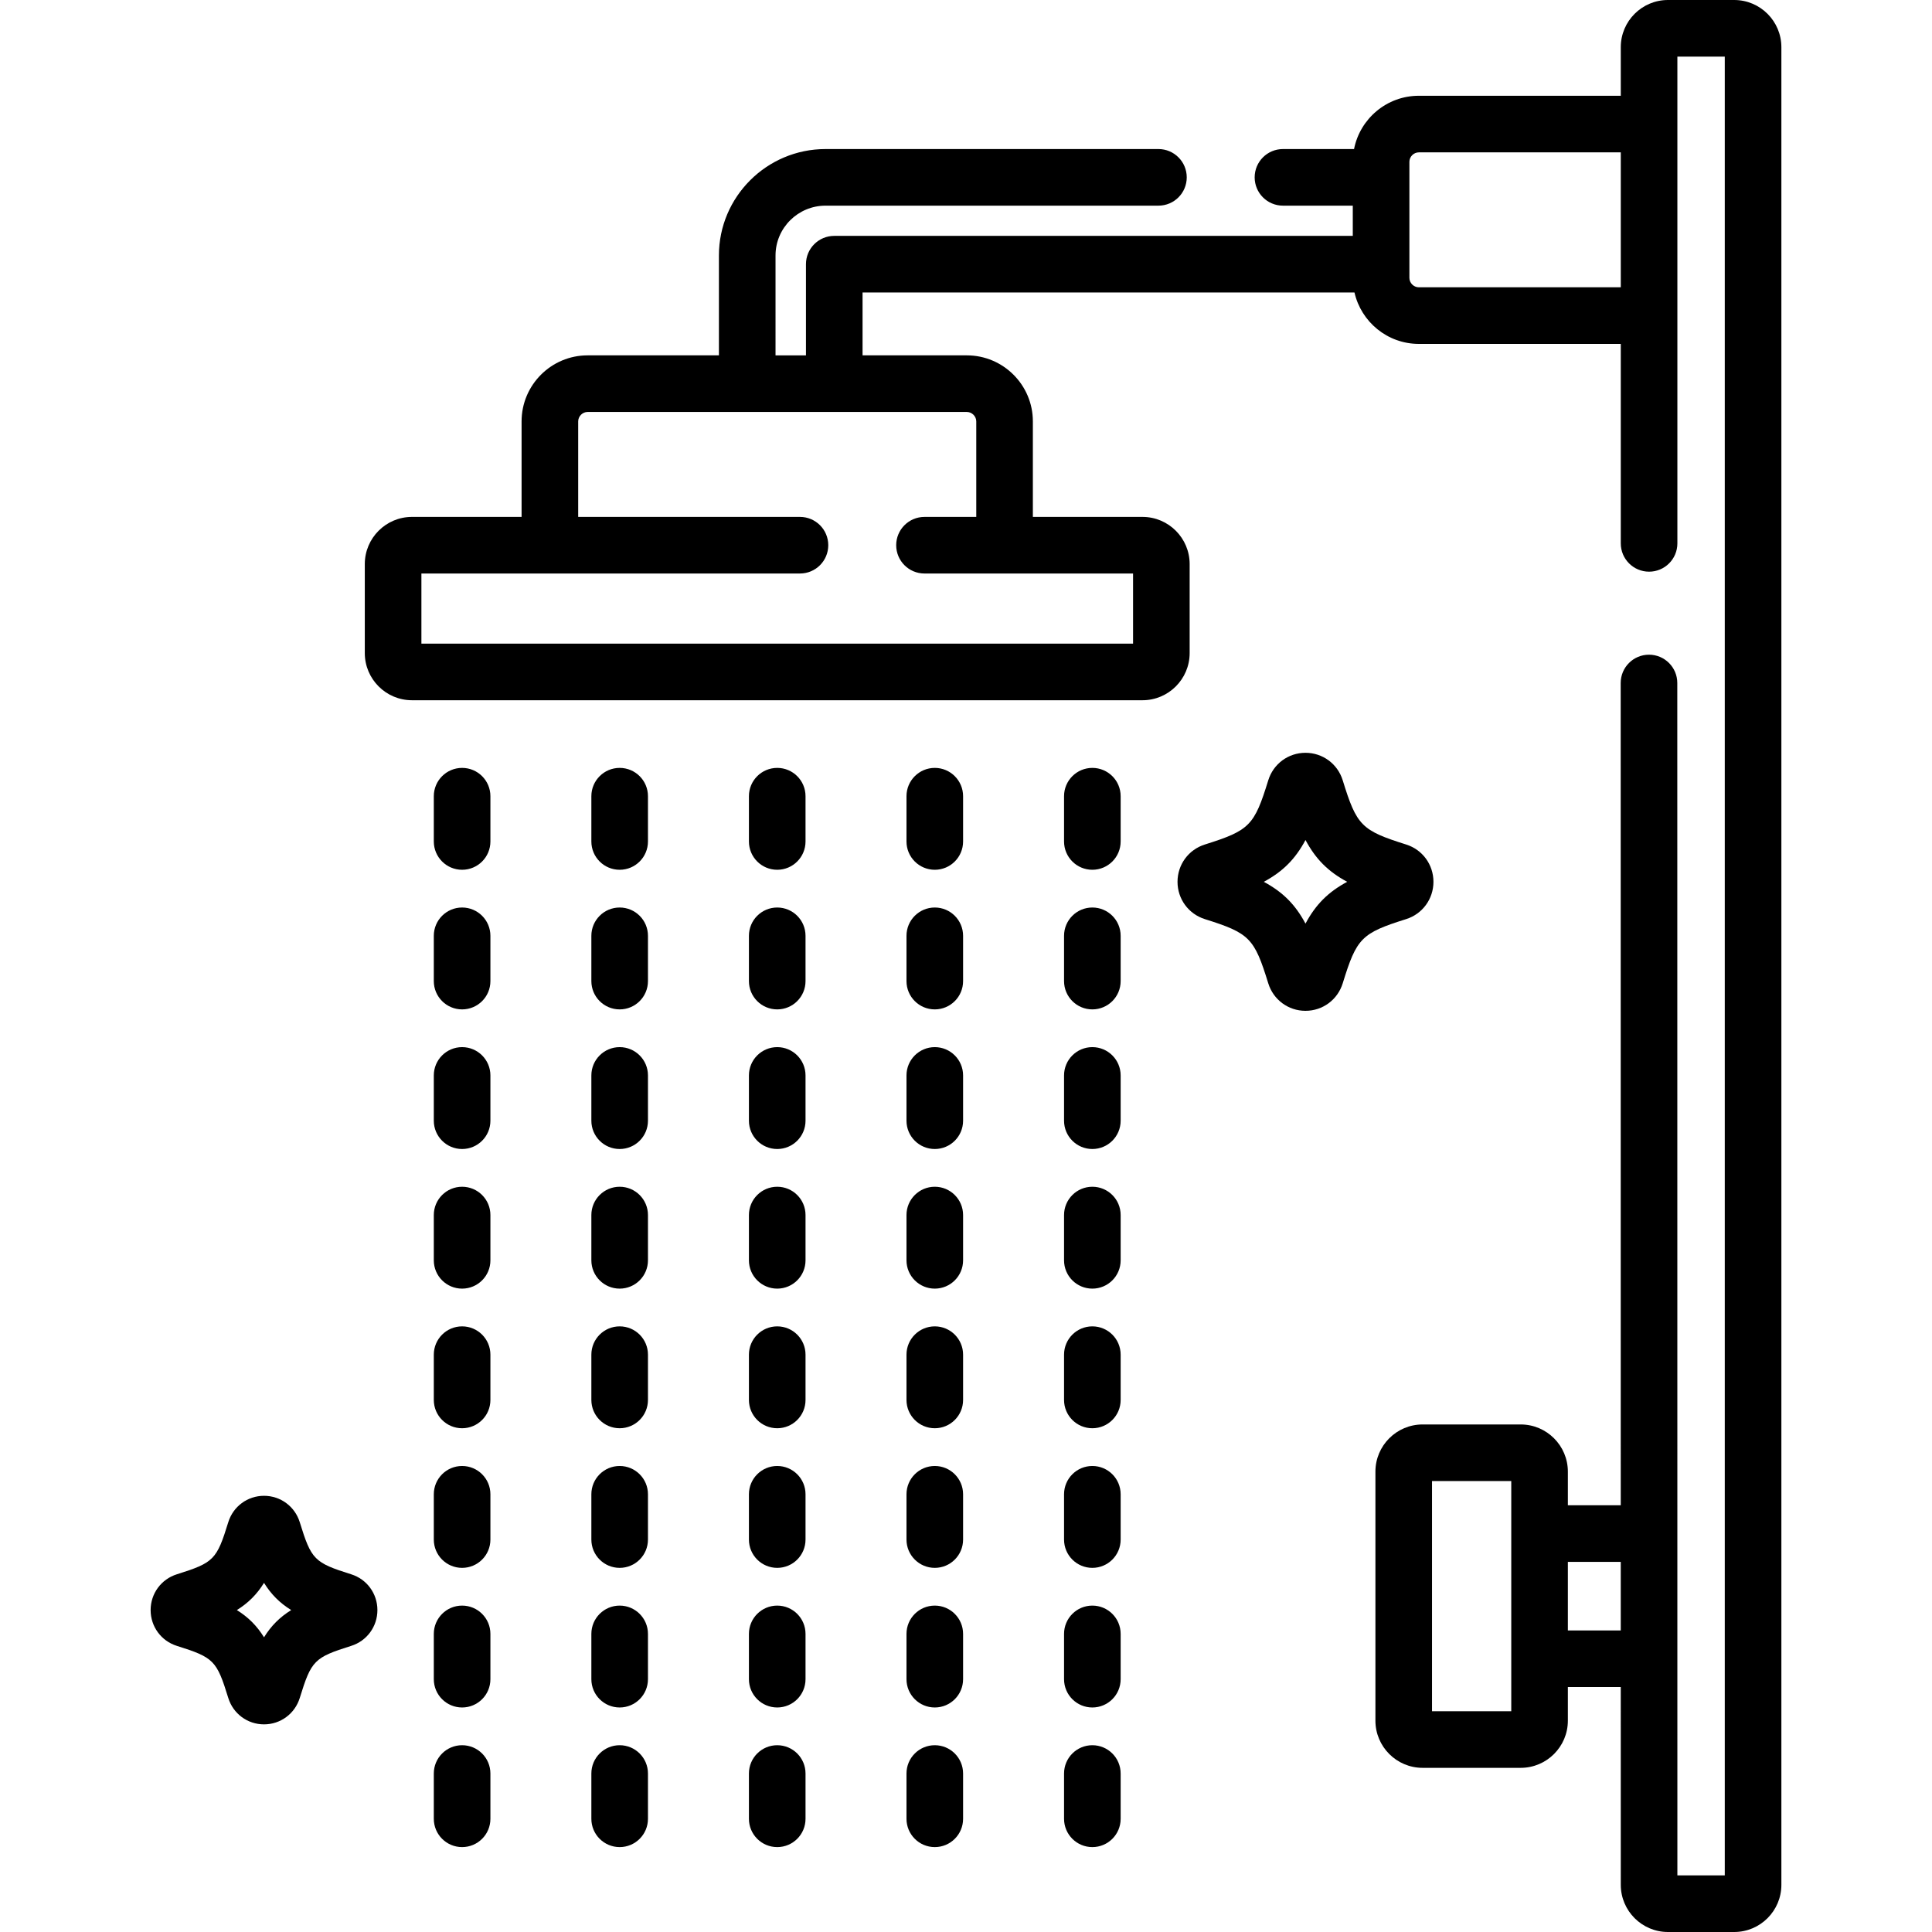 <?xml version="1.0" encoding="iso-8859-1"?>
<!-- Generator: Adobe Illustrator 19.0.0, SVG Export Plug-In . SVG Version: 6.00 Build 0)  -->
<svg version="1.1" id="Capa_1" xmlns="http://www.w3.org/2000/svg" xmlns:xlink="http://www.w3.org/1999/xlink" x="0px" y="0px"
	 viewBox="0 0 512 512" style="enable-background:new 0 0 512 512;" xml:space="preserve">
<g>
	<g>
		<path d="M459.582,0h-17.559c-6.893,0-12.5,5.607-12.5,12.5v12.879h-53.52c-8.493,0-15.586,6.084-17.166,14.121h-18.839
			c-4.143,0-7.5,3.357-7.5,7.5s3.357,7.5,7.5,7.5h18.505v8.011H221.088c-4.143,0-7.5,3.358-7.5,7.5v24.163h-8.066V67.709
			c0-7.283,5.948-13.209,13.26-13.209H307c4.143,0,7.5-3.357,7.5-7.5s-3.357-7.5-7.5-7.5h-88.219
			c-15.582,0-28.26,12.654-28.26,28.209v26.465h-34.795c-9.649,0-17.5,7.851-17.5,17.5v25.312h-29.051
			c-6.893,0-12.5,5.607-12.5,12.5v23.586c0,6.893,5.607,12.5,12.5,12.5h193.596c6.893,0,12.5-5.607,12.5-12.5v-23.586
			c0-6.893-5.607-12.5-12.5-12.5H273.72v-25.312c0-9.649-7.851-17.5-17.5-17.5h-27.633V77.511H358.95
			c1.77,7.788,8.736,13.625,17.053,13.625h53.52V144c0,4.143,3.357,7.5,7.5,7.5s7.5-3.357,7.5-7.5V15h12.559v482h-12.559
			L444.5,180.999c0-4.142-3.358-7.499-7.501-7.499c-4.142,0-7.499,3.358-7.499,7.501l0.016,217.909H415.5v-8.914
			c0-6.893-5.607-12.5-12.5-12.5h-26c-6.893,0-12.5,5.607-12.5,12.5v66c0,6.893,5.607,12.5,12.5,12.5h26
			c6.893,0,12.5-5.607,12.5-12.5v-8.914h14.02l0.004,52.418c0,6.893,5.607,12.5,12.5,12.5h17.559c6.893,0,12.5-5.607,12.5-12.5v-487
			C472.082,5.607,466.475,0,459.582,0z M256.221,109.174c1.355,0,2.5,1.144,2.5,2.5v25.312H245c-4.143,0-7.5,3.357-7.5,7.5
			s3.357,7.5,7.5,7.5h55.272v18.586H111.676v-18.586H212c4.143,0,7.5-3.357,7.5-7.5s-3.357-7.5-7.5-7.5h-58.773v-25.312
			c0-1.355,1.145-2.5,2.5-2.5H256.221z M429.524,76.136h-53.52c-1.355,0-2.5-1.144-2.5-2.5V42.879c0-1.355,1.145-2.5,2.5-2.5h53.52
			V76.136z M400.5,453.496h-21v-61h21V453.496z M415.5,432.082V413.91h14.018l0.001,18.172H415.5z"/>
	</g>
</g>
<g>
	<g>
		<path d="M122.463,314.5c-4.143,0-7.5,3.357-7.5,7.5v12c0,4.143,3.357,7.5,7.5,7.5s7.5-3.357,7.5-7.5v-12
			C129.963,317.857,126.605,314.5,122.463,314.5z"/>
	</g>
</g>
<g>
	<g>
		<path d="M122.463,277.5c-4.143,0-7.5,3.357-7.5,7.5v12c0,4.143,3.357,7.5,7.5,7.5s7.5-3.357,7.5-7.5v-12
			C129.963,280.857,126.605,277.5,122.463,277.5z"/>
	</g>
</g>
<g>
	<g>
		<path d="M122.463,240.5c-4.143,0-7.5,3.357-7.5,7.5v12c0,4.143,3.357,7.5,7.5,7.5s7.5-3.357,7.5-7.5v-12
			C129.963,243.857,126.605,240.5,122.463,240.5z"/>
	</g>
</g>
<g>
	<g>
		<path d="M122.463,203.5c-4.143,0-7.5,3.357-7.5,7.5v12c0,4.143,3.357,7.5,7.5,7.5s7.5-3.357,7.5-7.5v-12
			C129.963,206.857,126.605,203.5,122.463,203.5z"/>
	</g>
</g>
<g>
	<g>
		<path d="M122.463,425.5c-4.143,0-7.5,3.357-7.5,7.5v12c0,4.143,3.357,7.5,7.5,7.5s7.5-3.357,7.5-7.5v-12
			C129.963,428.857,126.605,425.5,122.463,425.5z"/>
	</g>
</g>
<g>
	<g>
		<path d="M122.463,351.5c-4.143,0-7.5,3.357-7.5,7.5v12c0,4.143,3.357,7.5,7.5,7.5s7.5-3.357,7.5-7.5v-12
			C129.963,354.857,126.605,351.5,122.463,351.5z"/>
	</g>
</g>
<g>
	<g>
		<path d="M122.463,462.5c-4.143,0-7.5,3.357-7.5,7.5v12c0,4.143,3.357,7.5,7.5,7.5s7.5-3.357,7.5-7.5v-12
			C129.963,465.857,126.605,462.5,122.463,462.5z"/>
	</g>
</g>
<g>
	<g>
		<path d="M122.463,388.5c-4.143,0-7.5,3.357-7.5,7.5v12c0,4.143,3.357,7.5,7.5,7.5s7.5-3.357,7.5-7.5v-12
			C129.963,391.857,126.605,388.5,122.463,388.5z"/>
	</g>
</g>
<g>
	<g>
		<path d="M164.217,351.5c-4.143,0-7.5,3.357-7.5,7.5v12c0,4.143,3.357,7.5,7.5,7.5s7.5-3.357,7.5-7.5v-12
			C171.717,354.857,168.359,351.5,164.217,351.5z"/>
	</g>
</g>
<g>
	<g>
		<path d="M164.217,314.5c-4.143,0-7.5,3.357-7.5,7.5v12c0,4.143,3.357,7.5,7.5,7.5s7.5-3.357,7.5-7.5v-12
			C171.717,317.857,168.359,314.5,164.217,314.5z"/>
	</g>
</g>
<g>
	<g>
		<path d="M164.217,277.5c-4.143,0-7.5,3.357-7.5,7.5v12c0,4.143,3.357,7.5,7.5,7.5s7.5-3.357,7.5-7.5v-12
			C171.717,280.857,168.359,277.5,164.217,277.5z"/>
	</g>
</g>
<g>
	<g>
		<path d="M164.217,240.5c-4.143,0-7.5,3.357-7.5,7.5v12c0,4.143,3.357,7.5,7.5,7.5s7.5-3.357,7.5-7.5v-12
			C171.717,243.857,168.359,240.5,164.217,240.5z"/>
	</g>
</g>
<g>
	<g>
		<path d="M164.217,203.5c-4.143,0-7.5,3.357-7.5,7.5v12c0,4.143,3.357,7.5,7.5,7.5s7.5-3.357,7.5-7.5v-12
			C171.717,206.857,168.359,203.5,164.217,203.5z"/>
	</g>
</g>
<g>
	<g>
		<path d="M164.217,388.5c-4.143,0-7.5,3.357-7.5,7.5v12c0,4.143,3.357,7.5,7.5,7.5s7.5-3.357,7.5-7.5v-12
			C171.717,391.857,168.359,388.5,164.217,388.5z"/>
	</g>
</g>
<g>
	<g>
		<path d="M164.217,462.5c-4.143,0-7.5,3.357-7.5,7.5v12c0,4.143,3.357,7.5,7.5,7.5s7.5-3.357,7.5-7.5v-12
			C171.717,465.857,168.359,462.5,164.217,462.5z"/>
	</g>
</g>
<g>
	<g>
		<path d="M164.217,425.5c-4.143,0-7.5,3.357-7.5,7.5v12c0,4.143,3.357,7.5,7.5,7.5s7.5-3.357,7.5-7.5v-12
			C171.717,428.857,168.359,425.5,164.217,425.5z"/>
	</g>
</g>
<g>
	<g>
		<path d="M205.973,425.5c-4.143,0-7.5,3.357-7.5,7.5v12c0,4.143,3.357,7.5,7.5,7.5s7.5-3.357,7.5-7.5v-12
			C213.473,428.857,210.115,425.5,205.973,425.5z"/>
	</g>
</g>
<g>
	<g>
		<path d="M205.973,388.5c-4.143,0-7.5,3.357-7.5,7.5v12c0,4.143,3.357,7.5,7.5,7.5s7.5-3.357,7.5-7.5v-12
			C213.473,391.857,210.115,388.5,205.973,388.5z"/>
	</g>
</g>
<g>
	<g>
		<path d="M205.973,351.5c-4.143,0-7.5,3.357-7.5,7.5v12c0,4.143,3.357,7.5,7.5,7.5s7.5-3.357,7.5-7.5v-12
			C213.473,354.857,210.115,351.5,205.973,351.5z"/>
	</g>
</g>
<g>
	<g>
		<path d="M205.973,462.5c-4.143,0-7.5,3.357-7.5,7.5v12c0,4.143,3.357,7.5,7.5,7.5s7.5-3.357,7.5-7.5v-12
			C213.473,465.857,210.115,462.5,205.973,462.5z"/>
	</g>
</g>
<g>
	<g>
		<path d="M205.973,203.5c-4.143,0-7.5,3.357-7.5,7.5v12c0,4.143,3.357,7.5,7.5,7.5s7.5-3.357,7.5-7.5v-12
			C213.473,206.857,210.115,203.5,205.973,203.5z"/>
	</g>
</g>
<g>
	<g>
		<path d="M205.973,240.5c-4.143,0-7.5,3.357-7.5,7.5v12c0,4.143,3.357,7.5,7.5,7.5s7.5-3.357,7.5-7.5v-12
			C213.473,243.857,210.115,240.5,205.973,240.5z"/>
	</g>
</g>
<g>
	<g>
		<path d="M205.973,314.5c-4.143,0-7.5,3.357-7.5,7.5v12c0,4.143,3.357,7.5,7.5,7.5s7.5-3.357,7.5-7.5v-12
			C213.473,317.857,210.115,314.5,205.973,314.5z"/>
	</g>
</g>
<g>
	<g>
		<path d="M205.973,277.5c-4.143,0-7.5,3.357-7.5,7.5v12c0,4.143,3.357,7.5,7.5,7.5s7.5-3.357,7.5-7.5v-12
			C213.473,280.857,210.115,277.5,205.973,277.5z"/>
	</g>
</g>
<g>
	<g>
		<path d="M247.729,240.5c-4.143,0-7.5,3.357-7.5,7.5v12c0,4.143,3.357,7.5,7.5,7.5s7.5-3.357,7.5-7.5v-12
			C255.229,243.857,251.871,240.5,247.729,240.5z"/>
	</g>
</g>
<g>
	<g>
		<path d="M247.729,462.5c-4.143,0-7.5,3.357-7.5,7.5v12c0,4.143,3.357,7.5,7.5,7.5s7.5-3.357,7.5-7.5v-12
			C255.229,465.857,251.871,462.5,247.729,462.5z"/>
	</g>
</g>
<g>
	<g>
		<path d="M247.729,203.5c-4.143,0-7.5,3.357-7.5,7.5v12c0,4.143,3.357,7.5,7.5,7.5s7.5-3.357,7.5-7.5v-12
			C255.229,206.857,251.871,203.5,247.729,203.5z"/>
	</g>
</g>
<g>
	<g>
		<path d="M247.729,314.5c-4.143,0-7.5,3.357-7.5,7.5v12c0,4.143,3.357,7.5,7.5,7.5s7.5-3.357,7.5-7.5v-12
			C255.229,317.857,251.871,314.5,247.729,314.5z"/>
	</g>
</g>
<g>
	<g>
		<path d="M247.729,277.5c-4.143,0-7.5,3.357-7.5,7.5v12c0,4.143,3.357,7.5,7.5,7.5s7.5-3.357,7.5-7.5v-12
			C255.229,280.857,251.871,277.5,247.729,277.5z"/>
	</g>
</g>
<g>
	<g>
		<path d="M247.729,351.5c-4.143,0-7.5,3.357-7.5,7.5v12c0,4.143,3.357,7.5,7.5,7.5s7.5-3.357,7.5-7.5v-12
			C255.229,354.857,251.871,351.5,247.729,351.5z"/>
	</g>
</g>
<g>
	<g>
		<path d="M247.729,425.5c-4.143,0-7.5,3.357-7.5,7.5v12c0,4.143,3.357,7.5,7.5,7.5s7.5-3.357,7.5-7.5v-12
			C255.229,428.857,251.871,425.5,247.729,425.5z"/>
	</g>
</g>
<g>
	<g>
		<path d="M247.729,388.5c-4.143,0-7.5,3.357-7.5,7.5v12c0,4.143,3.357,7.5,7.5,7.5s7.5-3.357,7.5-7.5v-12
			C255.229,391.857,251.871,388.5,247.729,388.5z"/>
	</g>
</g>
<g>
	<g>
		<path d="M289.484,240.5c-4.143,0-7.5,3.357-7.5,7.5v12c0,4.143,3.357,7.5,7.5,7.5s7.5-3.357,7.5-7.5v-12
			C296.984,243.857,293.627,240.5,289.484,240.5z"/>
	</g>
</g>
<g>
	<g>
		<path d="M289.484,277.5c-4.143,0-7.5,3.357-7.5,7.5v12c0,4.143,3.357,7.5,7.5,7.5s7.5-3.357,7.5-7.5v-12
			C296.984,280.857,293.627,277.5,289.484,277.5z"/>
	</g>
</g>
<g>
	<g>
		<path d="M289.484,203.5c-4.143,0-7.5,3.357-7.5,7.5v12c0,4.143,3.357,7.5,7.5,7.5s7.5-3.357,7.5-7.5v-12
			C296.984,206.857,293.627,203.5,289.484,203.5z"/>
	</g>
</g>
<g>
	<g>
		<path d="M289.484,314.5c-4.143,0-7.5,3.357-7.5,7.5v12c0,4.143,3.357,7.5,7.5,7.5s7.5-3.357,7.5-7.5v-12
			C296.984,317.857,293.627,314.5,289.484,314.5z"/>
	</g>
</g>
<g>
	<g>
		<path d="M289.484,425.5c-4.143,0-7.5,3.357-7.5,7.5v12c0,4.143,3.357,7.5,7.5,7.5s7.5-3.357,7.5-7.5v-12
			C296.984,428.857,293.627,425.5,289.484,425.5z"/>
	</g>
</g>
<g>
	<g>
		<path d="M289.484,351.5c-4.143,0-7.5,3.357-7.5,7.5v12c0,4.143,3.357,7.5,7.5,7.5s7.5-3.357,7.5-7.5v-12
			C296.984,354.857,293.627,351.5,289.484,351.5z"/>
	</g>
</g>
<g>
	<g>
		<path d="M289.484,462.5c-4.143,0-7.5,3.357-7.5,7.5v12c0,4.143,3.357,7.5,7.5,7.5s7.5-3.357,7.5-7.5v-12
			C296.984,465.857,293.627,462.5,289.484,462.5z"/>
	</g>
</g>
<g>
	<g>
		<path d="M289.484,388.5c-4.143,0-7.5,3.357-7.5,7.5v12c0,4.143,3.357,7.5,7.5,7.5s7.5-3.357,7.5-7.5v-12
			C296.984,391.857,293.627,388.5,289.484,388.5z"/>
	</g>
</g>
<g>
	<g>
		<path d="M372.642,223.804c-11.848-3.727-13.104-4.999-16.804-17.006c-1.348-4.365-5.314-7.298-9.871-7.298
			c-4.56,0-8.527,2.936-9.869,7.303c-3.697,12.002-4.954,13.272-16.797,16.999c-4.334,1.358-7.246,5.332-7.246,9.886
			c0,4.552,2.91,8.524,7.239,9.886c11.85,3.729,13.105,4.999,16.802,16.994c1.342,4.372,5.309,7.31,9.871,7.31
			c4.558,0,8.524-2.934,9.872-7.302c3.699-12.003,4.955-13.274,16.801-17.001c4.33-1.362,7.239-5.336,7.239-9.887
			C379.879,229.133,376.968,225.161,372.642,223.804z M345.969,244.766c-2.691-5.046-6.013-8.372-11.051-11.077
			c5.038-2.705,8.359-6.032,11.051-11.077c2.69,5.046,6.01,8.371,11.05,11.077C351.979,236.394,348.659,239.72,345.969,244.766z"/>
	</g>
</g>
<g>
	<g>
		<path d="M93.069,417.203c-9.8-3.084-10.563-3.856-13.629-13.804c-1.297-4.185-5.104-6.996-9.474-6.996
			c-4.375,0-8.183,2.816-9.475,7.009c-3.061,9.934-3.824,10.707-13.617,13.788c-4.161,1.304-6.957,5.116-6.957,9.487
			c0,4.368,2.793,8.181,6.948,9.486c9.801,3.084,10.565,3.857,13.626,13.79c1.291,4.192,5.099,7.01,9.475,7.01
			c4.371,0,8.179-2.813,9.478-7.008c3.062-9.935,3.826-10.709,13.619-13.79c4.159-1.305,6.954-5.118,6.954-9.488
			C100.018,422.315,97.221,418.501,93.069,417.203z M69.968,433.901c-1.888-3.048-4.153-5.317-7.198-7.213
			c3.044-1.896,5.312-4.166,7.199-7.213c1.889,3.047,4.154,5.316,7.199,7.212C74.123,428.584,71.856,430.853,69.968,433.901z"/>
	</g>
</g>
<g>
</g>
<g>
</g>
<g>
</g>
<g>
</g>
<g>
</g>
<g>
</g>
<g>
</g>
<g>
</g>
<g>
</g>
<g>
</g>
<g>
</g>
<g>
</g>
<g>
</g>
<g>
</g>
<g>
</g>
</svg>
